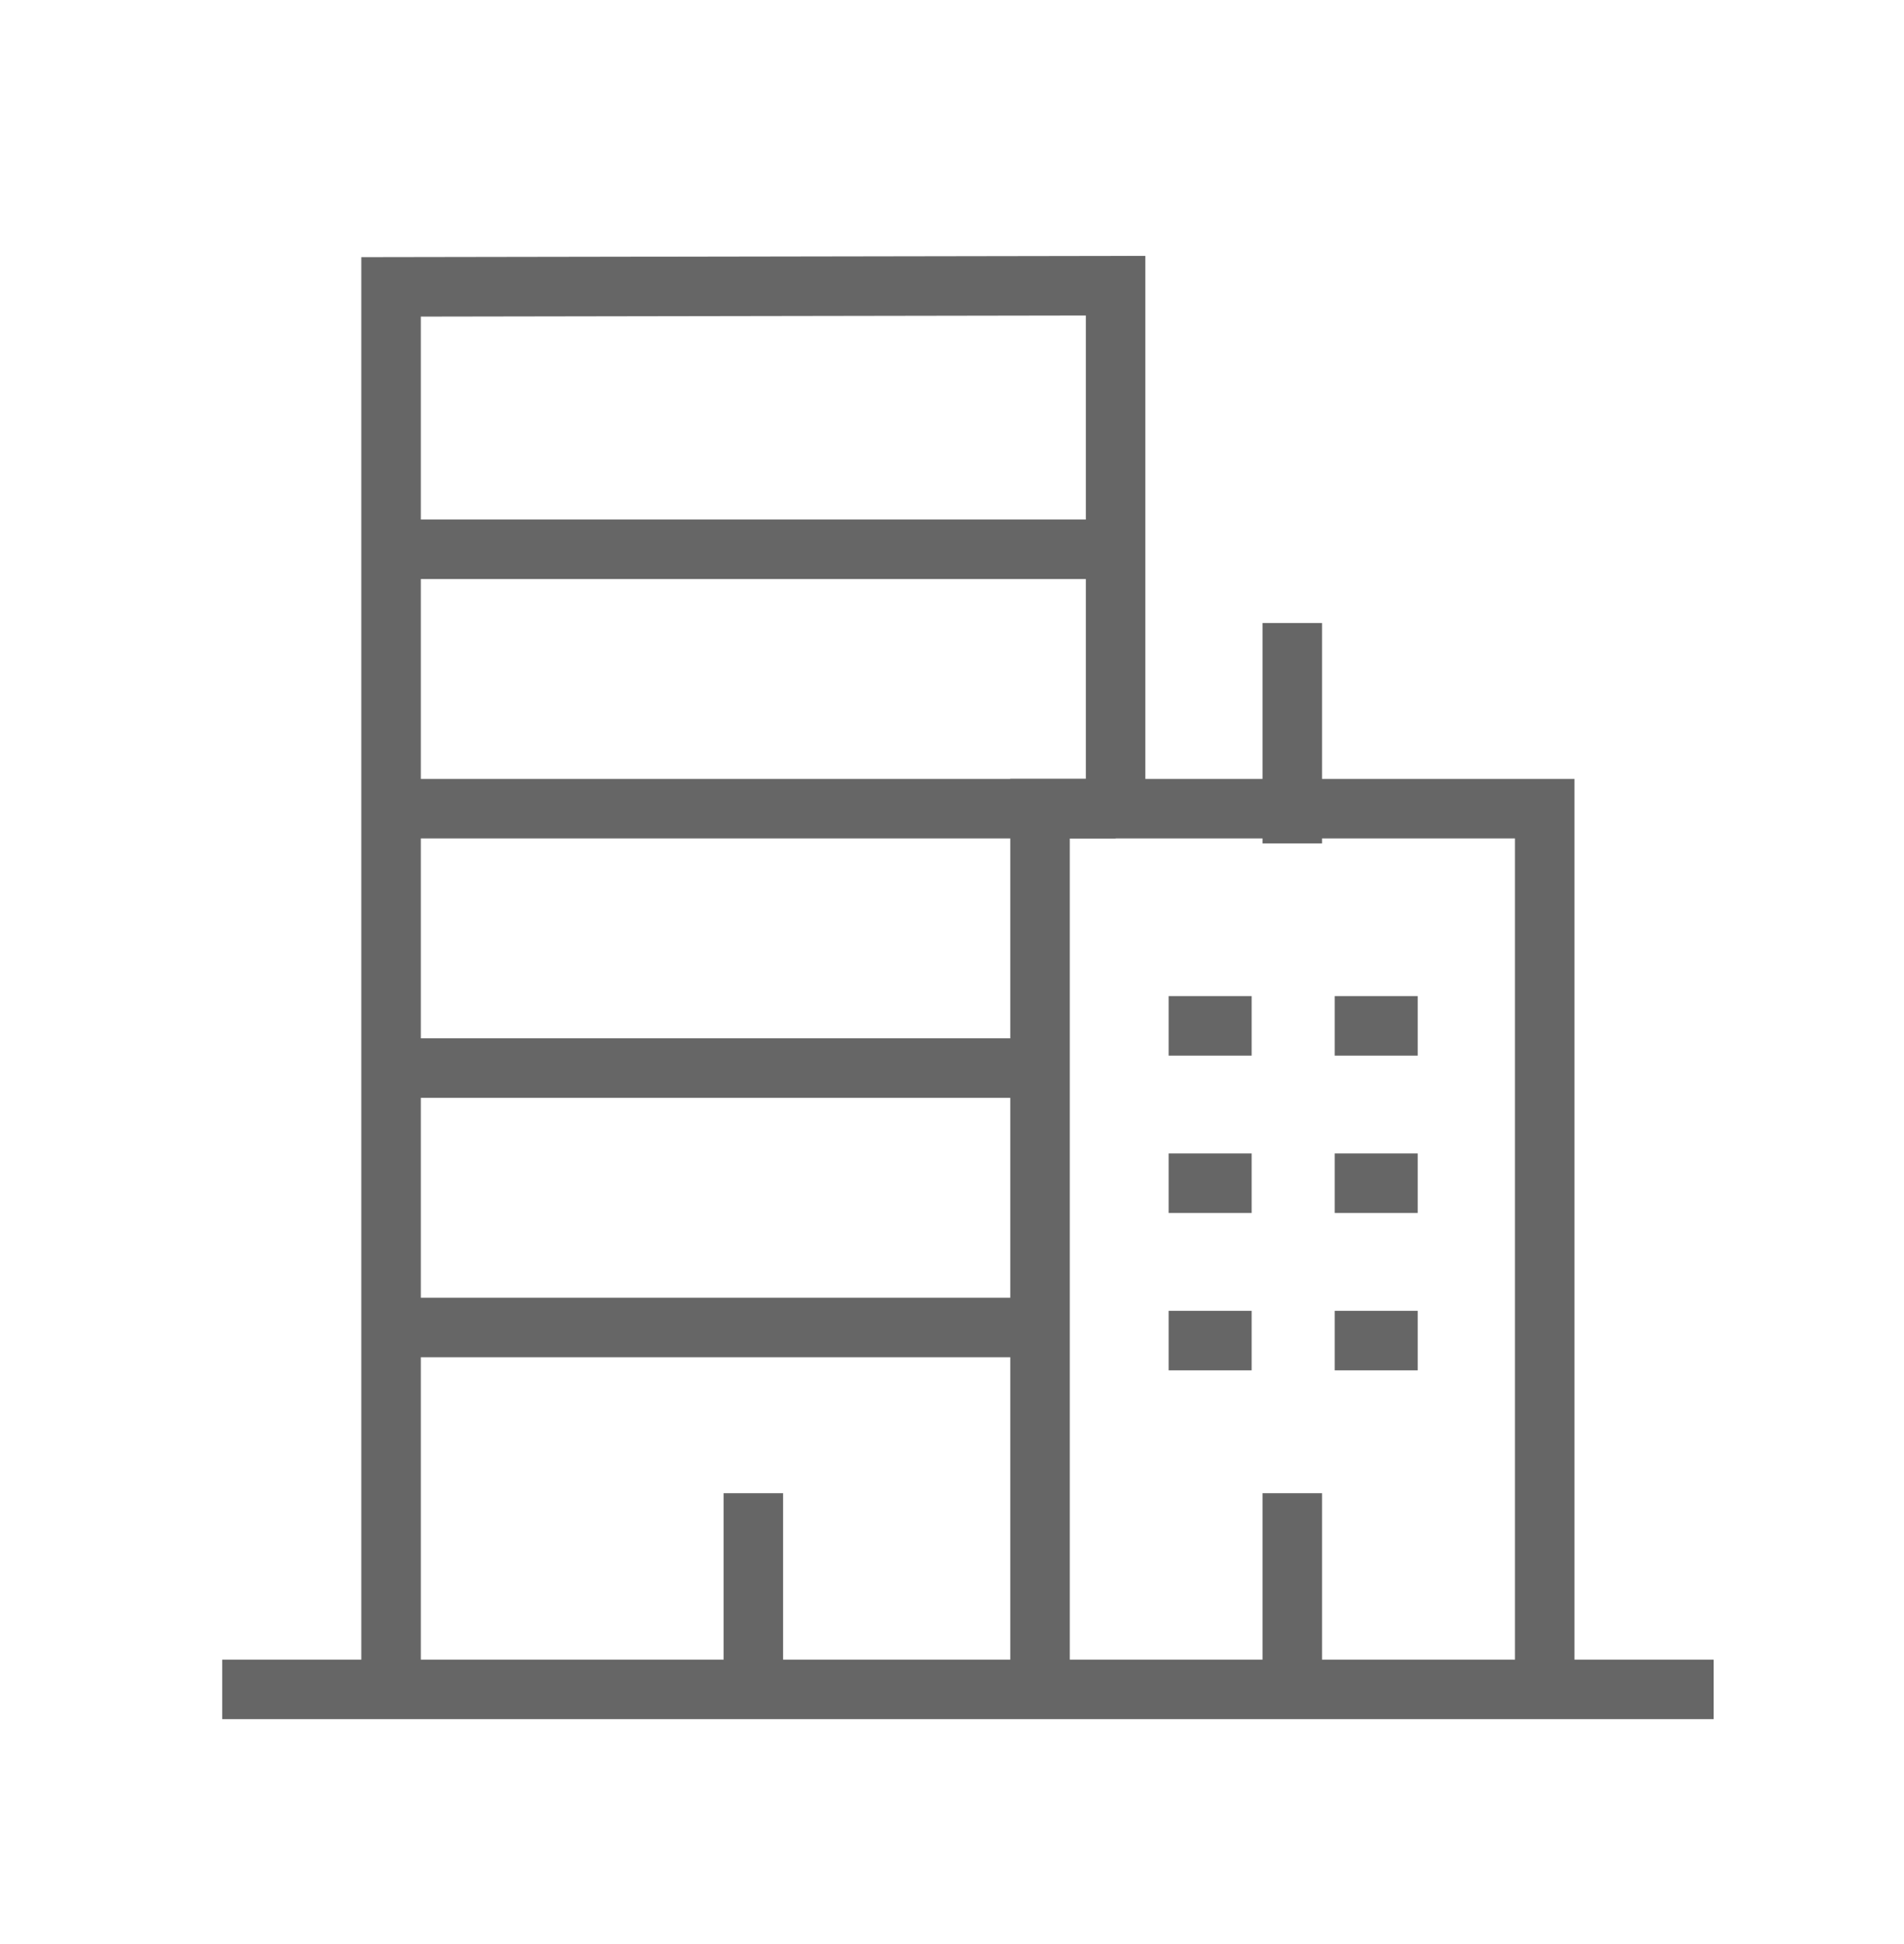 <svg width="48" height="49" viewBox="0 0 48 49" fill="none" xmlns="http://www.w3.org/2000/svg">
<path d="M43.202 42.581H5.602" stroke="#666666" stroke-width="1.5" stroke-miterlimit="10"/>
<path d="M26.219 42.581V20.383H38.943V42.581" stroke="#666666" stroke-width="1.5" stroke-miterlimit="10"/>
<path d="M29.461 25.857H31.554" stroke="#666666" stroke-width="1.5" stroke-miterlimit="10"/>
<path d="M33.648 25.857H35.741" stroke="#666666" stroke-width="1.5" stroke-miterlimit="10"/>
<path d="M29.461 29.823H31.554" stroke="#666666" stroke-width="1.5" stroke-miterlimit="10"/>
<path d="M33.648 29.823H35.741" stroke="#666666" stroke-width="1.5" stroke-miterlimit="10"/>
<path d="M29.461 33.789H31.554" stroke="#666666" stroke-width="1.5" stroke-miterlimit="10"/>
<path d="M9.859 42.581V7.231L28.124 7.201V20.383" stroke="#666666" stroke-width="1.5" stroke-miterlimit="10"/>
<path d="M32.578 37.636V42.581" stroke="#666666" stroke-width="1.5" stroke-miterlimit="10"/>
<path d="M18.992 37.636V42.581" stroke="#666666" stroke-width="1.5" stroke-miterlimit="10"/>
<path d="M33.648 33.789H35.741" stroke="#666666" stroke-width="1.5" stroke-miterlimit="10"/>
<path d="M32.578 15.703V21.259" stroke="#666666" stroke-width="1.5" stroke-miterlimit="10"/>
<path d="M9.992 13.845H28.124" stroke="#666666" stroke-width="1.5" stroke-miterlimit="10"/>
<path d="M9.992 20.383H28.124" stroke="#666666" stroke-width="1.5" stroke-miterlimit="10"/>
<path d="M9.992 26.921H26.222" stroke="#666666" stroke-width="1.5" stroke-miterlimit="10"/>
<path d="M9.992 33.459H26.222" stroke="#666666" stroke-width="1.5" stroke-miterlimit="10"/>
</svg>
